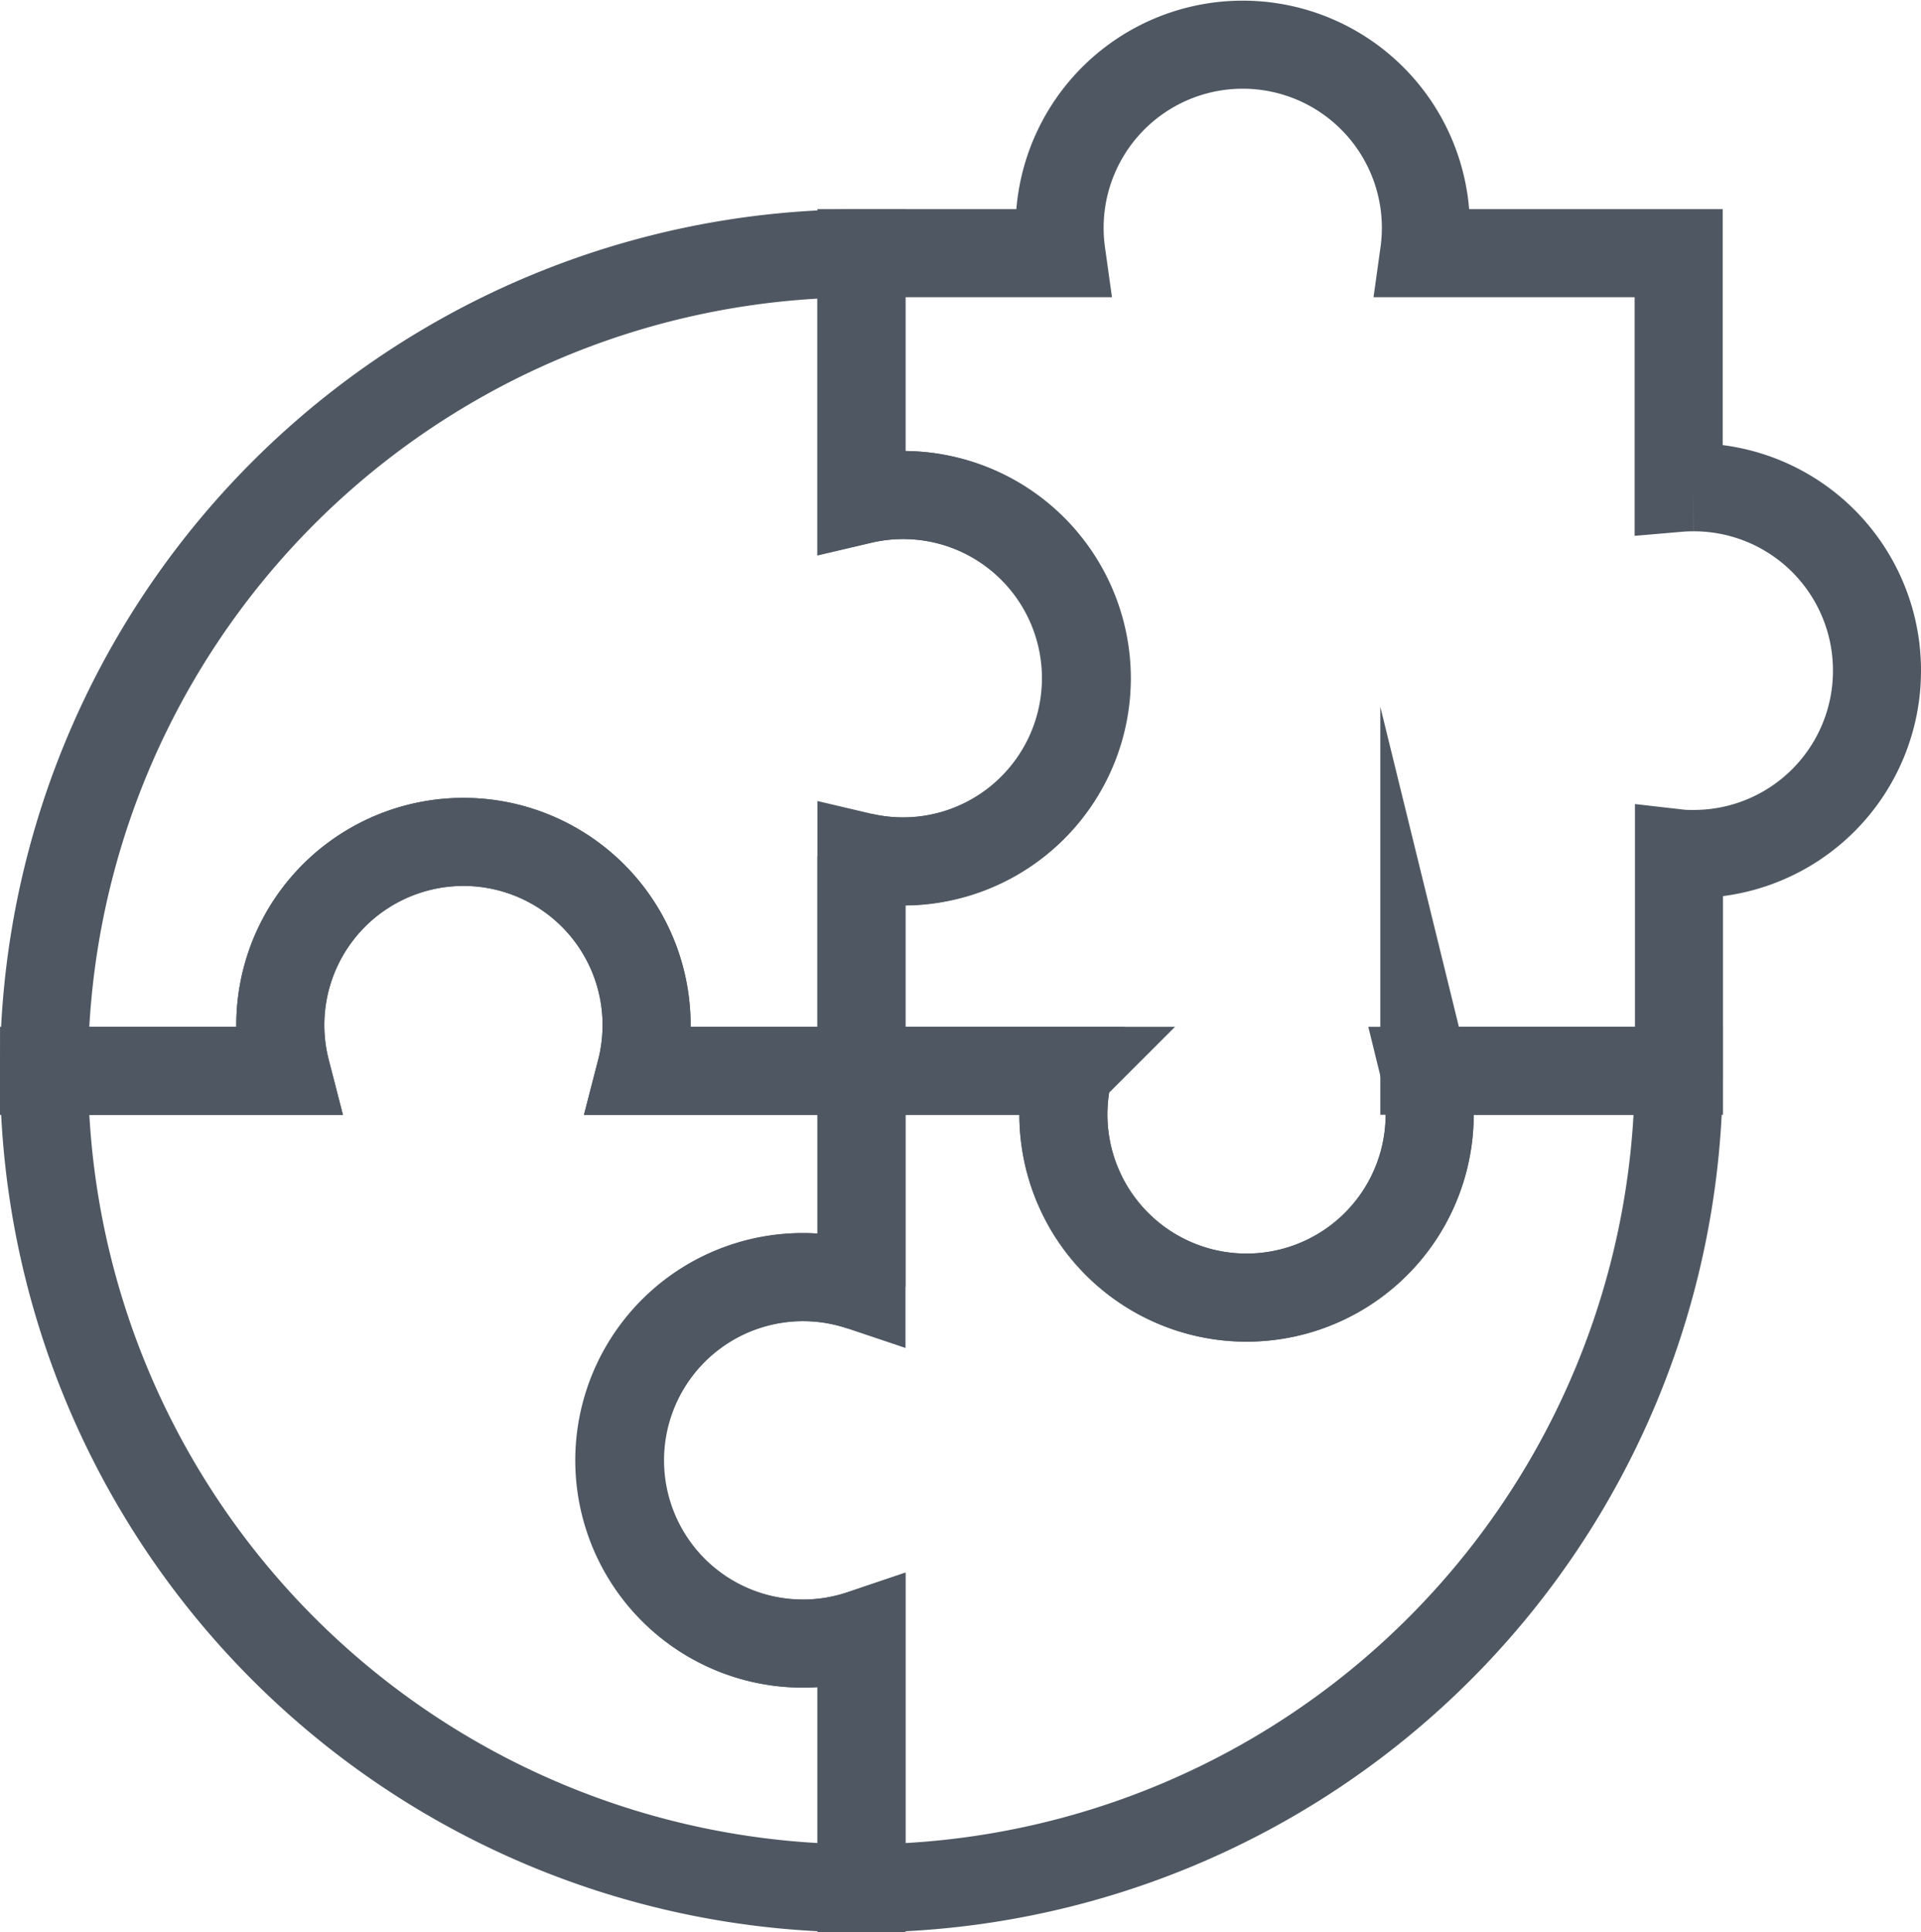 <svg xmlns="http://www.w3.org/2000/svg" width="54.544" height="54.859" viewBox="0 0 54.544 54.859">
    <g data-name="picto savoirs faire complémentaires">
        <path data-name="Tracé 197" d="M29.714 24.053a5.207 5.207 0 0 1-6.4 5.065V35.2h-6.265a5.2 5.2 0 1 0-10.07 0H.105a23.208 23.208 0 0 1 23.209-23.208v7a5.207 5.207 0 0 1 6.4 5.066z" transform="translate(1.145 -4.799)" style="fill:none;stroke:#4f5862;stroke-miterlimit:10;stroke-width:2.5px"/>
        <path data-name="Tracé 198" d="M62.855 58.407v.036a23.207 23.207 0 0 1-23.207 23.173v-7.221a5.2 5.2 0 1 1 0-9.859v-6.129h5.885a5.2 5.2 0 1 0 10.1 0z" transform="translate(-15.188 -28.006)" style="fill:none;stroke:#4f5862;stroke-miterlimit:10;stroke-width:2.5px"/>
        <path data-name="Tracé 199" d="M16.439 62.943a5.206 5.206 0 0 0 6.876 4.929v7.221A23.208 23.208 0 0 1 .106 51.885h6.873a5.2 5.2 0 1 1 10.07 0h6.266v6.129a5.207 5.207 0 0 0-6.876 4.93z" transform="translate(1.145 -21.484)" style="fill:none;stroke:#4f5862;stroke-miterlimit:10;stroke-width:2.5px"/>
        <path data-name="Tracé 200" d="M75.358 17.9a5.2 5.2 0 0 1-5.2 5.2c-.142 0-.282 0-.422-.016v6.17h-7.23a5.2 5.2 0 1 1-10.1 0h-5.883v-6.079a5.2 5.2 0 1 0 0-10.131v-7H52.2a5.2 5.2 0 1 1 10.3 0h7.227v6.663c.14-.012.28-.017.422-.017a5.2 5.2 0 0 1 5.209 5.21z" transform="translate(-22.064 1.144)" style="fill:none;stroke:#4f5862;stroke-miterlimit:10;stroke-width:2.5px"/>
    </g>
</svg>
